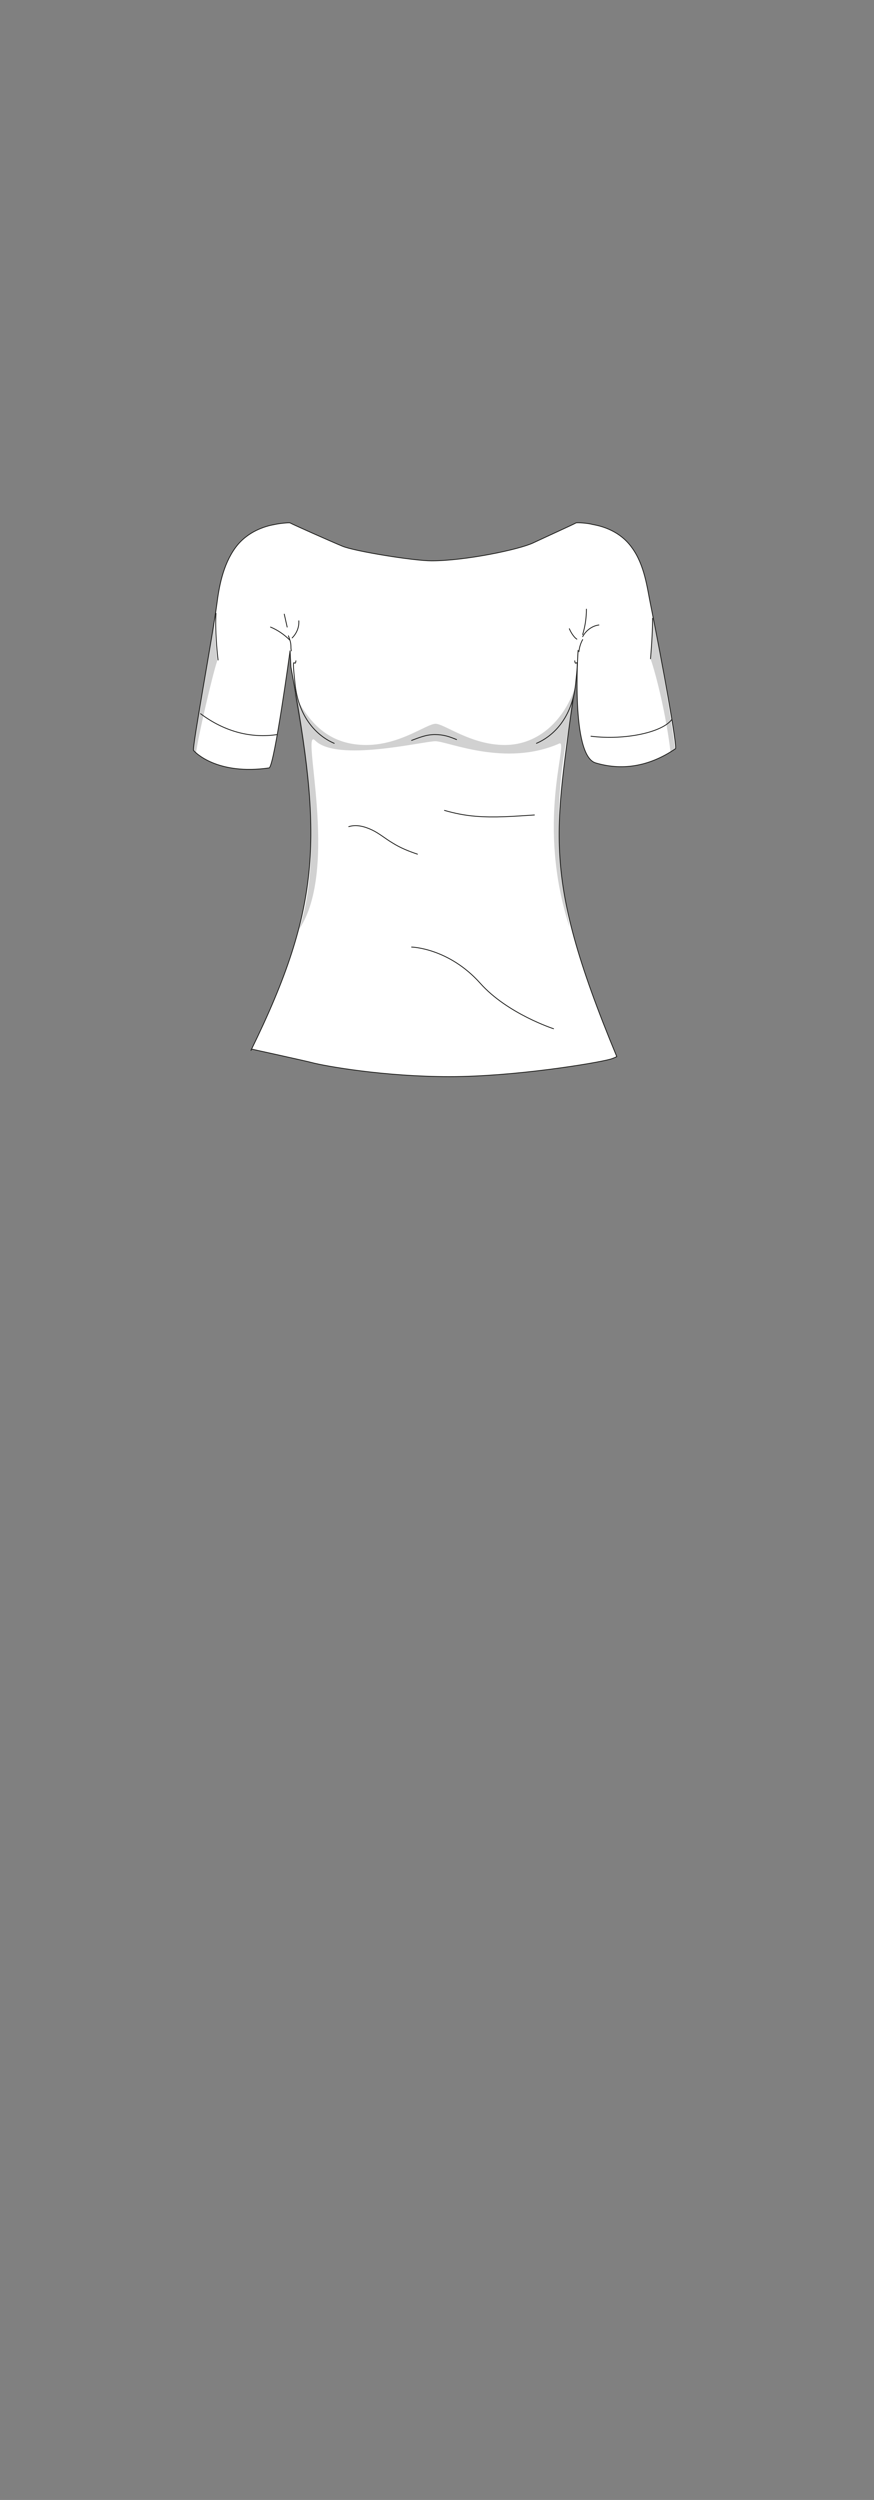 <?xml version="1.0" encoding="UTF-8"?>
<svg xmlns="http://www.w3.org/2000/svg" version="1.1" viewBox="0 0 210 600">
  <rect x="0" y="0" width="210" height="600" fill="#808080" stroke="none"/>
  <defs>
    <style>
      .cls-1 {
        fill: #fff;
      }

      .cls-1, .cls-2 {
        stroke: #1d1d1b;
        stroke-linecap: round;
        stroke-linejoin: round;
        stroke-width: .2px;
      }

      .cls-3 {
        isolation: isolate;
      }

      .cls-4 {
        mix-blend-mode: darken;
      }

      .cls-4, .cls-5 {
        fill: #1d1d1b;
        opacity: .2;
        stroke-width: 0px;
      }

      .cls-2 {
        fill: none;
      }
    </style>
  </defs>
  <g class="cls-3">
    <g id="char_clothes" data-name="char clothes">
      <g id="bottoms">
        <g id="Shirt">
          <g id="White">
            <g id="b2h2w3s2">
              <path class="cls-1" d="M60.3,252.1c17.1-34.8,17.1-51.4,9.6-92l-.2-3.9s-3.7,27.1-5,28.1c-12.5,1.8-17.8-3.7-18.2-4.2-.4-.5,4.6-27.6,5.6-35.1.5-3.9,1.4-9.4,4.5-13.6,2.8-3.8,7-5.1,9.3-5.5,1.3-.3,3.6-.5,3.8-.4.7.4,9.7,4.4,12.6,5.6s17,3.5,21.4,3.5c8.1,0,21-2.7,24.4-4.3s9.6-4.4,10.3-4.8c.2-.1,2.7,0,4.1.4,2.3.4,6.5,1.6,9.3,5.5,3.1,4.2,3.7,9.7,4.5,13.6,2.9,14.3,6.5,34.4,6,34.7-6.6,4.5-13.2,5.2-19.2,3.4s-4.2-27-4.2-27l-.2,3.8c-4.9,39.3-9.6,47.8,9.5,93.7,0,0-.8.4-1.5.6-3.6,1-23.1,4.2-38.7,4.2s-29.8-2.5-33.2-3.4c-.6-.2-14.3-3.2-14.3-3.2Z"/>
              <path class="cls-2" d="M106.8,194.5c2.4.7,4.9,1.2,7.4,1.4,4.7.4,9.4,0,14.2-.3"/>
              <path class="cls-2" d="M83.8,198.4c1.9-.6,3.9,0,5.6.8s3.2,2.1,4.9,3.1c1.9,1.2,3.9,2,6,2.7"/>
              <path class="cls-2" d="M70,156.2c-.1-.4-.1-.8-.1-1.1,0-.9-.3-1.7-.6-2.5"/>
              <path class="cls-2" d="M69,150.5l-.7-3.1"/>
              <path class="cls-2" d="M69.6,153.6c-1.3-1.3-2.9-2.4-4.6-3.1"/>
              <path class="cls-2" d="M71.8,149c.1,1.5-.5,3-1.6,4.1"/>
              <path class="cls-2" d="M140,152.8c.8-1.5,2.3-2.6,3.9-2.8"/>
              <path class="cls-2" d="M138.6,153.4c-.5-.3-1.3-1.3-1.8-2.5"/>
              <path class="cls-2" d="M140,152.3c.6-2,.9-4,.9-6.1"/>
              <path class="cls-2" d="M139.1,156.4c.1-1,.4-2,.9-2.9"/>
              <path class="cls-1" d="M80.3,178.4c-4-1.7-8.5-6-9.4-14.2s0-3.6.2-5.6"/>
              <path class="cls-1" d="M128.9,178.4c4-1.7,8.5-6,9.4-14.2s0-3.6-.2-5.6"/>
              <path class="cls-2" d="M98.9,177.7c1.9-.7,3.5-1.4,5.6-1.4s3.5.5,5.2,1.2"/>
              <path class="cls-4" d="M104.7,173.7c-2.2,0-8.5,5.1-16.7,5.1s-13.5-4.4-17.3-12.5c4.9,25.8,5.4,43.5,1.2,56.7,9.8-14.7.2-48.9,3.8-45.3,5.2,5.3,26,.2,28.9.2h0c3,0,16.9,6.3,29.9.5,2,0-5.8,19.2,2.4,44.3-6.4-33.8.9-47.9,1.4-58.1-2.6,8.1-8.8,14.2-17,14.2s-14.5-5.1-16.7-5.1h.2Z"/>
              <path class="cls-2" d="M98.9,227.3s8.9.2,16.5,8.7c6.5,7.3,17.6,10.9,17.6,10.9"/>
              <path class="cls-1" d="M48.2,171.3c6,4.5,12.4,5.9,18.4,5"/>
              <path class="cls-1" d="M142,176.7c8.1,1,17.1-.9,19.4-4"/>
              <path class="cls-1" d="M51.9,147.2c-.3,4.9.5,11.2.5,11.2"/>
              <path class="cls-5" d="M52.2,158.6c-1,2.8-4.7,18.5-5.1,22.2l-.7-.7,5.1-31.7s-.1,2.4.7,10.2Z"/>
              <path class="cls-1" d="M156.8,148.4c0,4.3-.5,9.7-.5,9.7"/>
              <path class="cls-5" d="M156.3,158.1c1.4,3.9,3.8,13.8,4.8,22.3,1.3-.6,1-.8,1-.8.5.8-4.5-29.6-5.4-31.5,0,1.9.4,2.2-.4,9.9Z"/>
            </g>
          </g>
        </g>
      </g>
    </g>
  </g>
</svg>